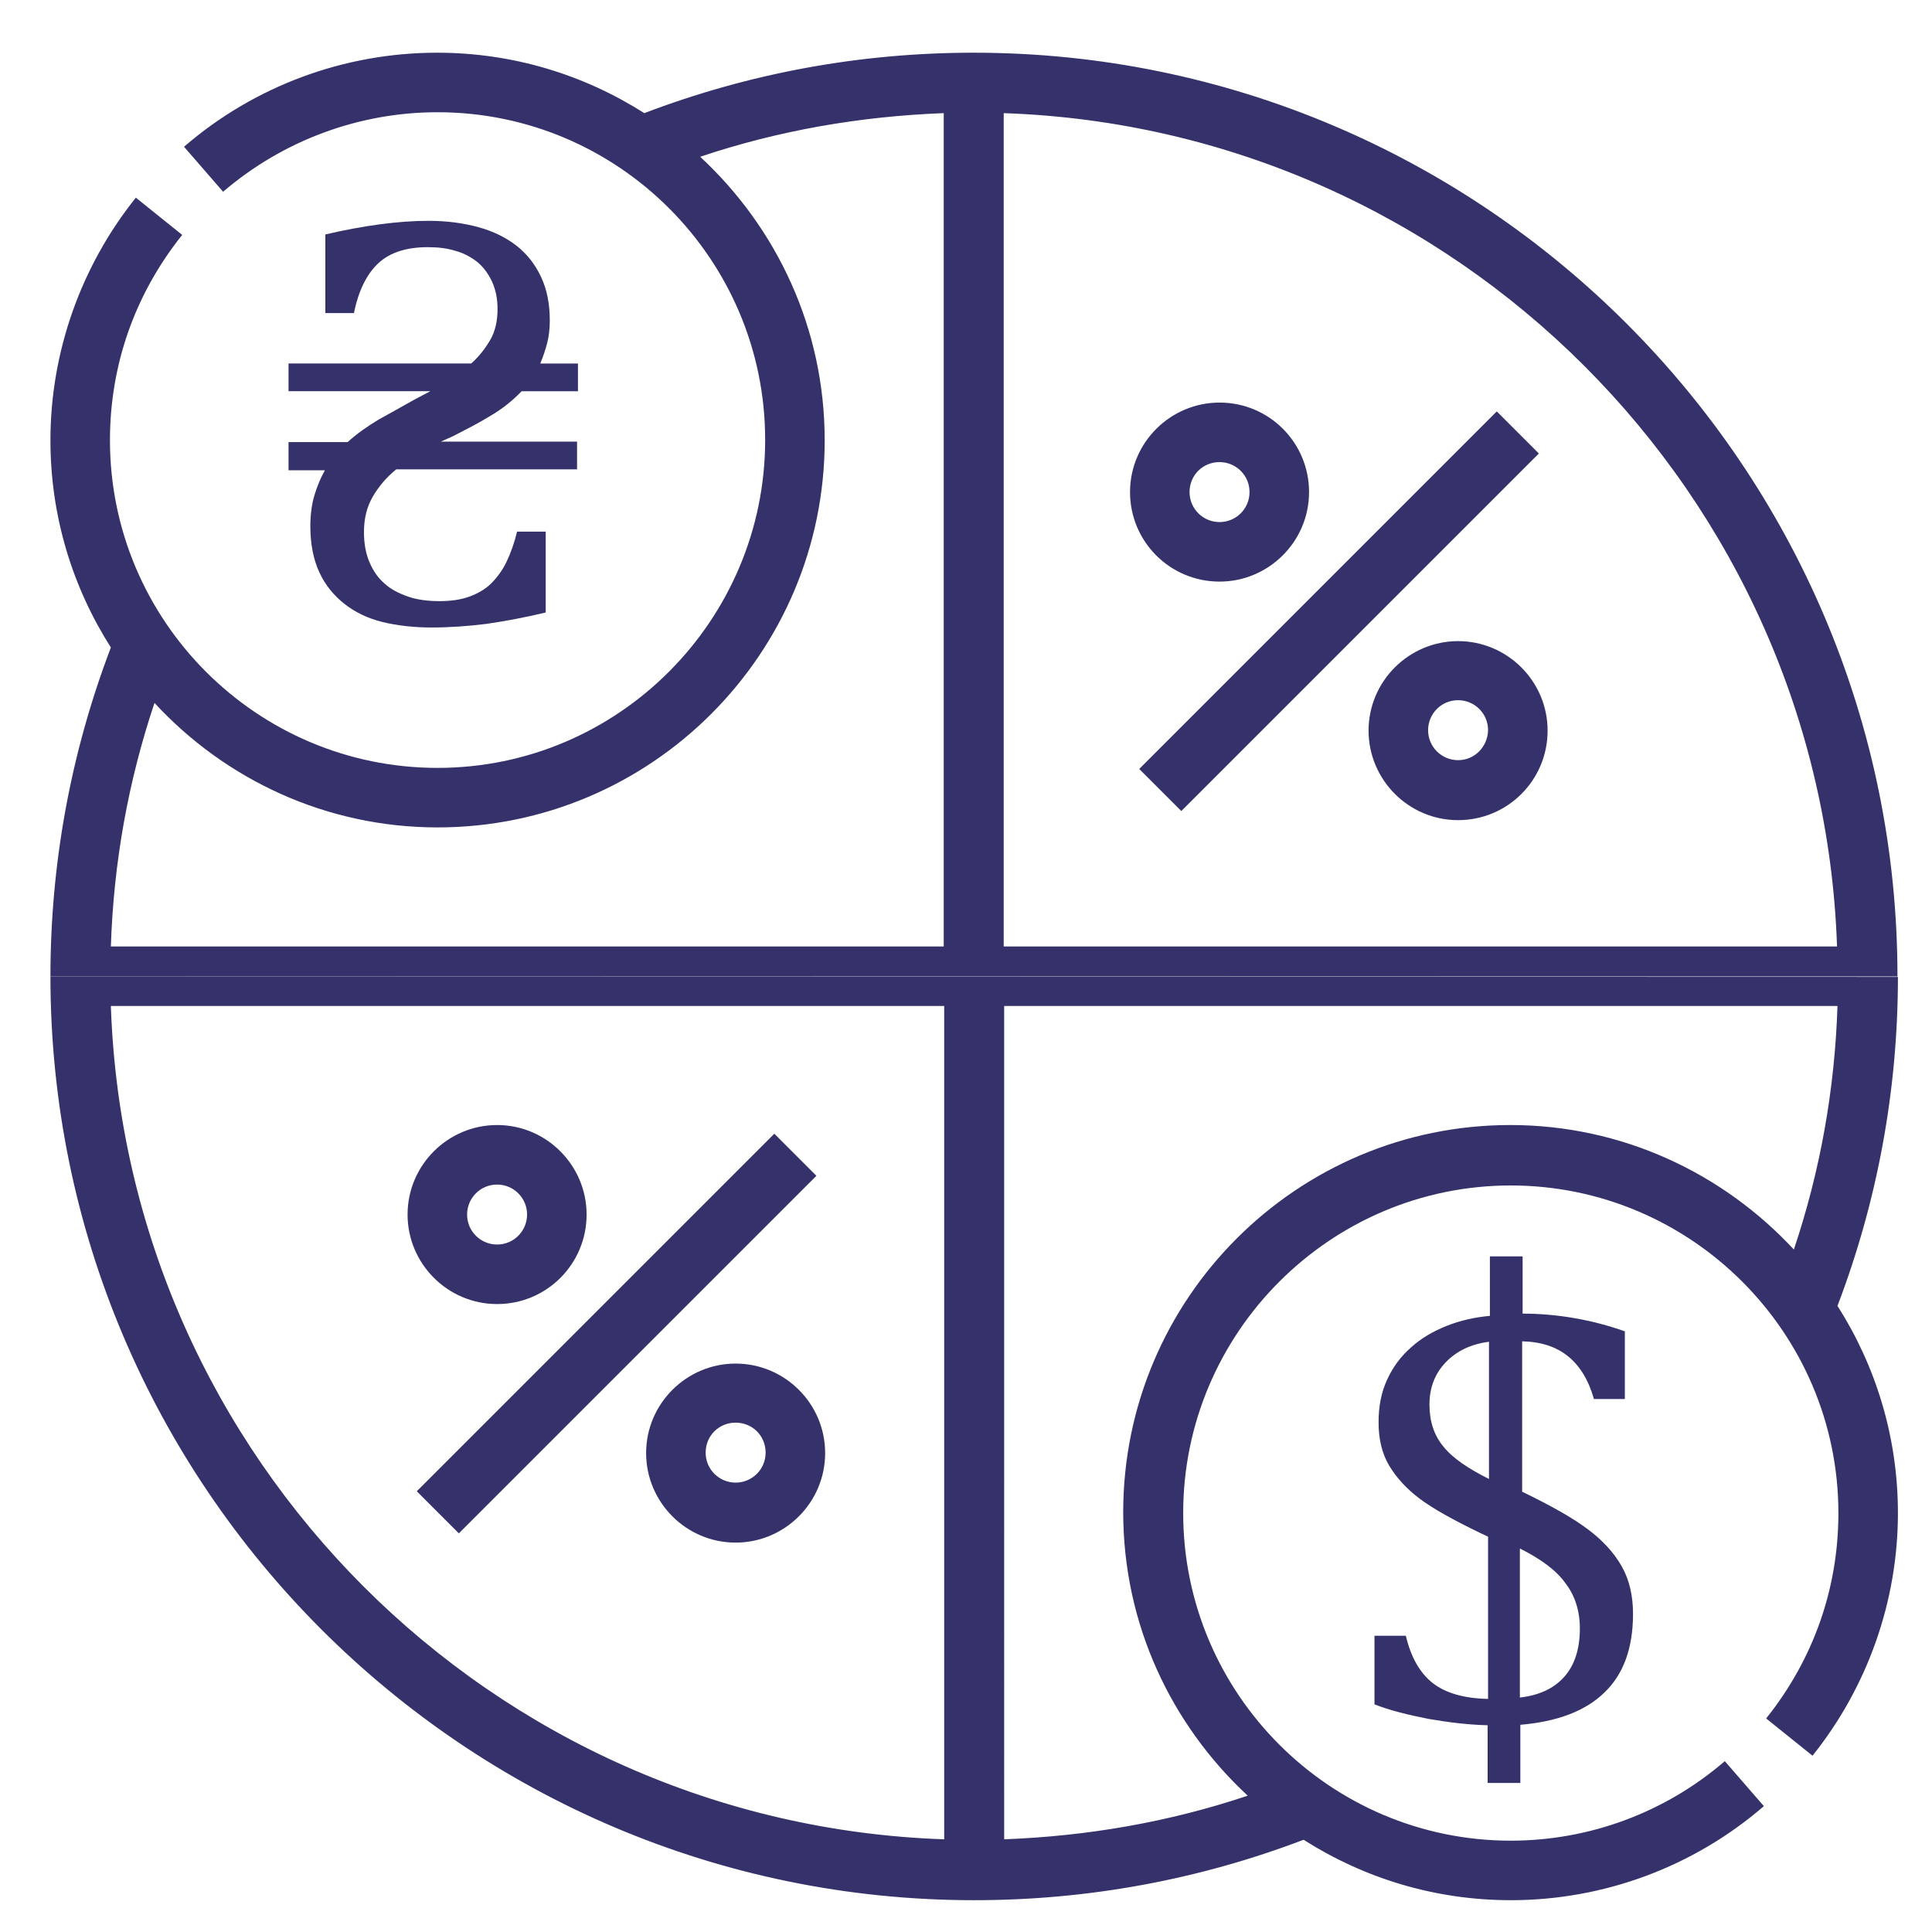 <?xml version="1.0" encoding="utf-8"?>
<!-- Generator: Adobe Illustrator 23.0.6, SVG Export Plug-In . SVG Version: 6.00 Build 0)  -->
<svg version="1.1" id="Capa_1" xmlns="http://www.w3.org/2000/svg" xmlns:xlink="http://www.w3.org/1999/xlink" x="0px" y="0px"
	 viewBox="0 0 425.2 425.2" style="enable-background:new 0 0 425.2 425.2;" xml:space="preserve">
<style type="text/css">
	.st0{fill:#35316A;}
</style>
<path class="st0" d="M11.1,214.9c0,112.1,91.2,203.3,203.3,203.3c25,0,49.4-4.5,72.5-13.3c13.2,8.4,28.8,13.3,45.6,13.3
	c20.4,0,40.2-7.3,55.7-20.7l-8.6-9.9c-13.1,11.3-29.8,17.5-47.1,17.5c-39.8,0-72.1-32.4-72.1-72.1s32.4-72.1,72.1-72.1
	s72.1,32.4,72.1,72.1c0,16.6-5.5,32.2-15.9,45.2l10.2,8.2c12.1-15.1,18.8-34,18.8-53.4c0-16.8-4.9-32.4-13.3-45.6
	c8.8-23.1,13.3-47.5,13.3-72.4 M207.8,404.8c-99.6-3.4-180-83.8-183.4-183.4h183.4V404.8z M332.4,247.6c-47,0-85.2,38.2-85.2,85.2
	c0,24.7,10.6,46.8,27.4,62.4c-17.3,5.8-35.2,8.9-53.6,9.6V221.4h183.4c-0.6,18.4-3.8,36.3-9.6,53.6
	C379.2,258.2,357,247.6,332.4,247.6z"/>
<path class="st0" d="M417.6,214.9c0-112.1-91.2-203.3-203.3-203.3c-25,0-49.4,4.5-72.5,13.3c-13.2-8.4-28.8-13.3-45.6-13.3
	c-20.4,0-40.2,7.3-55.7,20.7l8.6,9.9C62.3,30.9,79,24.7,96.3,24.7c39.8,0,72.1,32.4,72.1,72.1S136.1,169,96.3,169
	s-72.1-32.4-72.1-72.1c0-16.6,5.5-32.2,15.9-45.2l-10.2-8.2c-12.1,15.1-18.8,34-18.8,53.4c0,16.8,4.9,32.4,13.3,45.6
	c-8.8,23.1-13.3,47.5-13.3,72.4 M220.9,24.9c99.6,3.4,180,83.8,183.4,183.4H220.9V24.9z M96.3,182.1c47,0,85.2-38.2,85.2-85.2
	c0-24.7-10.6-46.8-27.4-62.4c17.3-5.8,35.2-8.9,53.6-9.6v183.4H24.4c0.6-18.4,3.8-36.3,9.6-53.6C49.5,171.5,71.7,182.1,96.3,182.1z"
	/>
<g>
	<g>
		
			<rect x="80.1" y="287" transform="matrix(0.707 -0.707 0.707 0.707 -167.814 181.923)" class="st0" width="111.3" height="13.1"/>
	</g>
</g>
<g>
	<g>
		<path class="st0" d="M161.9,300.1c-10.8,0-19.7,8.8-19.7,19.7c0,10.8,8.8,19.7,19.7,19.7c10.8,0,19.7-8.8,19.7-19.7
			C181.6,308.9,172.7,300.1,161.9,300.1z M161.9,326.3c-3.6,0-6.6-2.9-6.6-6.6s2.9-6.6,6.6-6.6s6.6,2.9,6.6,6.6
			S165.5,326.3,161.9,326.3z"/>
	</g>
</g>
<g>
	<g>
		<path class="st0" d="M109.4,247.6c-10.8,0-19.7,8.8-19.7,19.7c0,10.8,8.8,19.7,19.7,19.7s19.7-8.8,19.7-19.7
			C129.1,256.5,120.3,247.6,109.4,247.6z M109.4,273.9c-3.6,0-6.6-2.9-6.6-6.6c0-3.6,2.9-6.6,6.6-6.6c3.6,0,6.6,2.9,6.6,6.6
			C116,270.9,113.1,273.9,109.4,273.9z"/>
	</g>
</g>
<g>
	<g>
		
			<rect x="239.1" y="128" transform="matrix(0.707 -0.707 0.707 0.707 -8.816 247.782)" class="st0" width="111.3" height="13.1"/>
	</g>
</g>
<g>
	<g>
		<path class="st0" d="M320.9,141.1c-10.8,0-19.7,8.8-19.7,19.7c0,10.8,8.8,19.7,19.7,19.7s19.7-8.8,19.7-19.7
			C340.6,149.9,331.7,141.1,320.9,141.1z M320.9,167.3c-3.6,0-6.6-2.9-6.6-6.6c0-3.6,2.9-6.6,6.6-6.6c3.6,0,6.6,2.9,6.6,6.6
			C327.4,164.4,324.5,167.3,320.9,167.3z"/>
	</g>
</g>
<g>
	<g>
		<path class="st0" d="M268.4,88.6c-10.8,0-19.7,8.8-19.7,19.7s8.8,19.7,19.7,19.7c10.8,0,19.7-8.8,19.7-19.7S279.3,88.6,268.4,88.6
			z M268.4,114.9c-3.6,0-6.6-2.9-6.6-6.6s2.9-6.6,6.6-6.6c3.6,0,6.6,2.9,6.6,6.6S272,114.9,268.4,114.9z"/>
	</g>
</g>
<g>
	<path class="st0" d="M63.5,103.4v-6.1h13c2.1-1.9,4.4-3.5,6.9-5c2.5-1.4,5.1-2.8,7.7-4.3l3.6-1.9H63.5v-6.1h40.2
		c1.7-1.5,3.1-3.3,4.2-5.2c1.1-1.9,1.6-4.2,1.6-6.8c0-2.3-0.4-4.2-1.2-6c-0.8-1.7-1.8-3.1-3.2-4.3c-1.4-1.1-3-2-4.9-2.5
		c-1.9-0.6-3.9-0.8-6.1-0.8c-4.7,0-8.3,1.2-10.8,3.5s-4.4,6-5.4,11h-6.3V51.6c8.6-2,16.2-3,22.7-3c4.1,0,7.7,0.5,11,1.4
		c3.3,0.9,6.1,2.3,8.4,4.1c2.3,1.8,4.1,4.1,5.4,6.9c1.3,2.8,1.9,5.9,1.9,9.6c0,1.8-0.2,3.5-0.6,5c-0.4,1.5-0.9,3-1.5,4.4h8.3v6.1
		h-12.4c-2,2.1-4.4,4-7,5.5c-2.6,1.6-5.4,3-8.1,4.4L97,97.2h30v6.1H87.2c-2.1,1.7-3.8,3.7-5.1,5.9c-1.3,2.2-2,4.8-2,7.9
		c0,2.5,0.4,4.7,1.2,6.6c0.8,1.9,1.9,3.5,3.3,4.7c1.4,1.3,3.2,2.2,5.2,2.9s4.4,1,6.9,1c2.5,0,4.7-0.3,6.6-1c1.9-0.7,3.5-1.6,4.8-2.9
		c1.3-1.3,2.5-2.9,3.4-4.8c0.9-1.9,1.7-4.1,2.3-6.6h6.3v17.8c-4.6,1.1-8.9,1.9-13,2.5c-4,0.5-8.1,0.8-12.1,0.8
		c-3.9,0-7.5-0.4-10.8-1.2c-3.3-0.8-6.1-2.2-8.4-4c-2.3-1.8-4.2-4.1-5.5-6.9c-1.3-2.8-2-6.2-2-10.2c0-2.5,0.3-4.8,0.9-6.8
		c0.6-2,1.4-3.9,2.3-5.5H63.5z"/>
</g>
<g>
	<path class="st0" d="M334.9,289.1c8,0,15.6,1.4,22.7,3.9v14.9h-6.8c-1.2-4.2-3.1-7.3-5.7-9.4c-2.6-2.1-5.9-3.2-10.1-3.3v33.1
		c6.4,3.1,11.2,5.8,14.5,8.3c3.2,2.4,5.7,5.1,7.4,8.1s2.5,6.5,2.5,10.5c0,7.5-2.1,13.3-6.3,17.3c-4.2,4.1-10.4,6.4-18.5,7.1v12.8
		h-7.2v-12.7c-4.1-0.1-8.4-0.6-13-1.4c-4.6-0.9-8.6-1.9-11.9-3.2v-15.1h6.9c1.1,4.7,3.1,8.2,5.9,10.4c2.8,2.2,6.9,3.4,12.2,3.5
		v-35.7l-1.7-0.8c-6-2.9-10.5-5.4-13.4-7.6c-2.9-2.2-5.1-4.6-6.7-7.3c-1.6-2.7-2.3-5.9-2.3-9.5c0-3.5,0.6-6.6,1.9-9.4
		c1.3-2.8,3-5.1,5.3-7.1c2.2-2,4.8-3.5,7.8-4.7c3-1.2,6.2-1.9,9.5-2.2v-13.1h7.2V289.1z M327.7,325.5v-30.2c-3.9,0.5-7.1,2-9.5,4.5
		c-2.4,2.5-3.6,5.6-3.6,9.3s1,6.8,3.1,9.3C319.7,320.9,323.1,323.2,327.7,325.5z M334.5,340.8v32.8c4.3-0.5,7.5-2,9.8-4.6
		c2.3-2.6,3.4-6.2,3.4-10.6c0-3.9-1.1-7.3-3.2-10C342.5,345.6,339.1,343.1,334.5,340.8z"/>
</g>
</svg>
